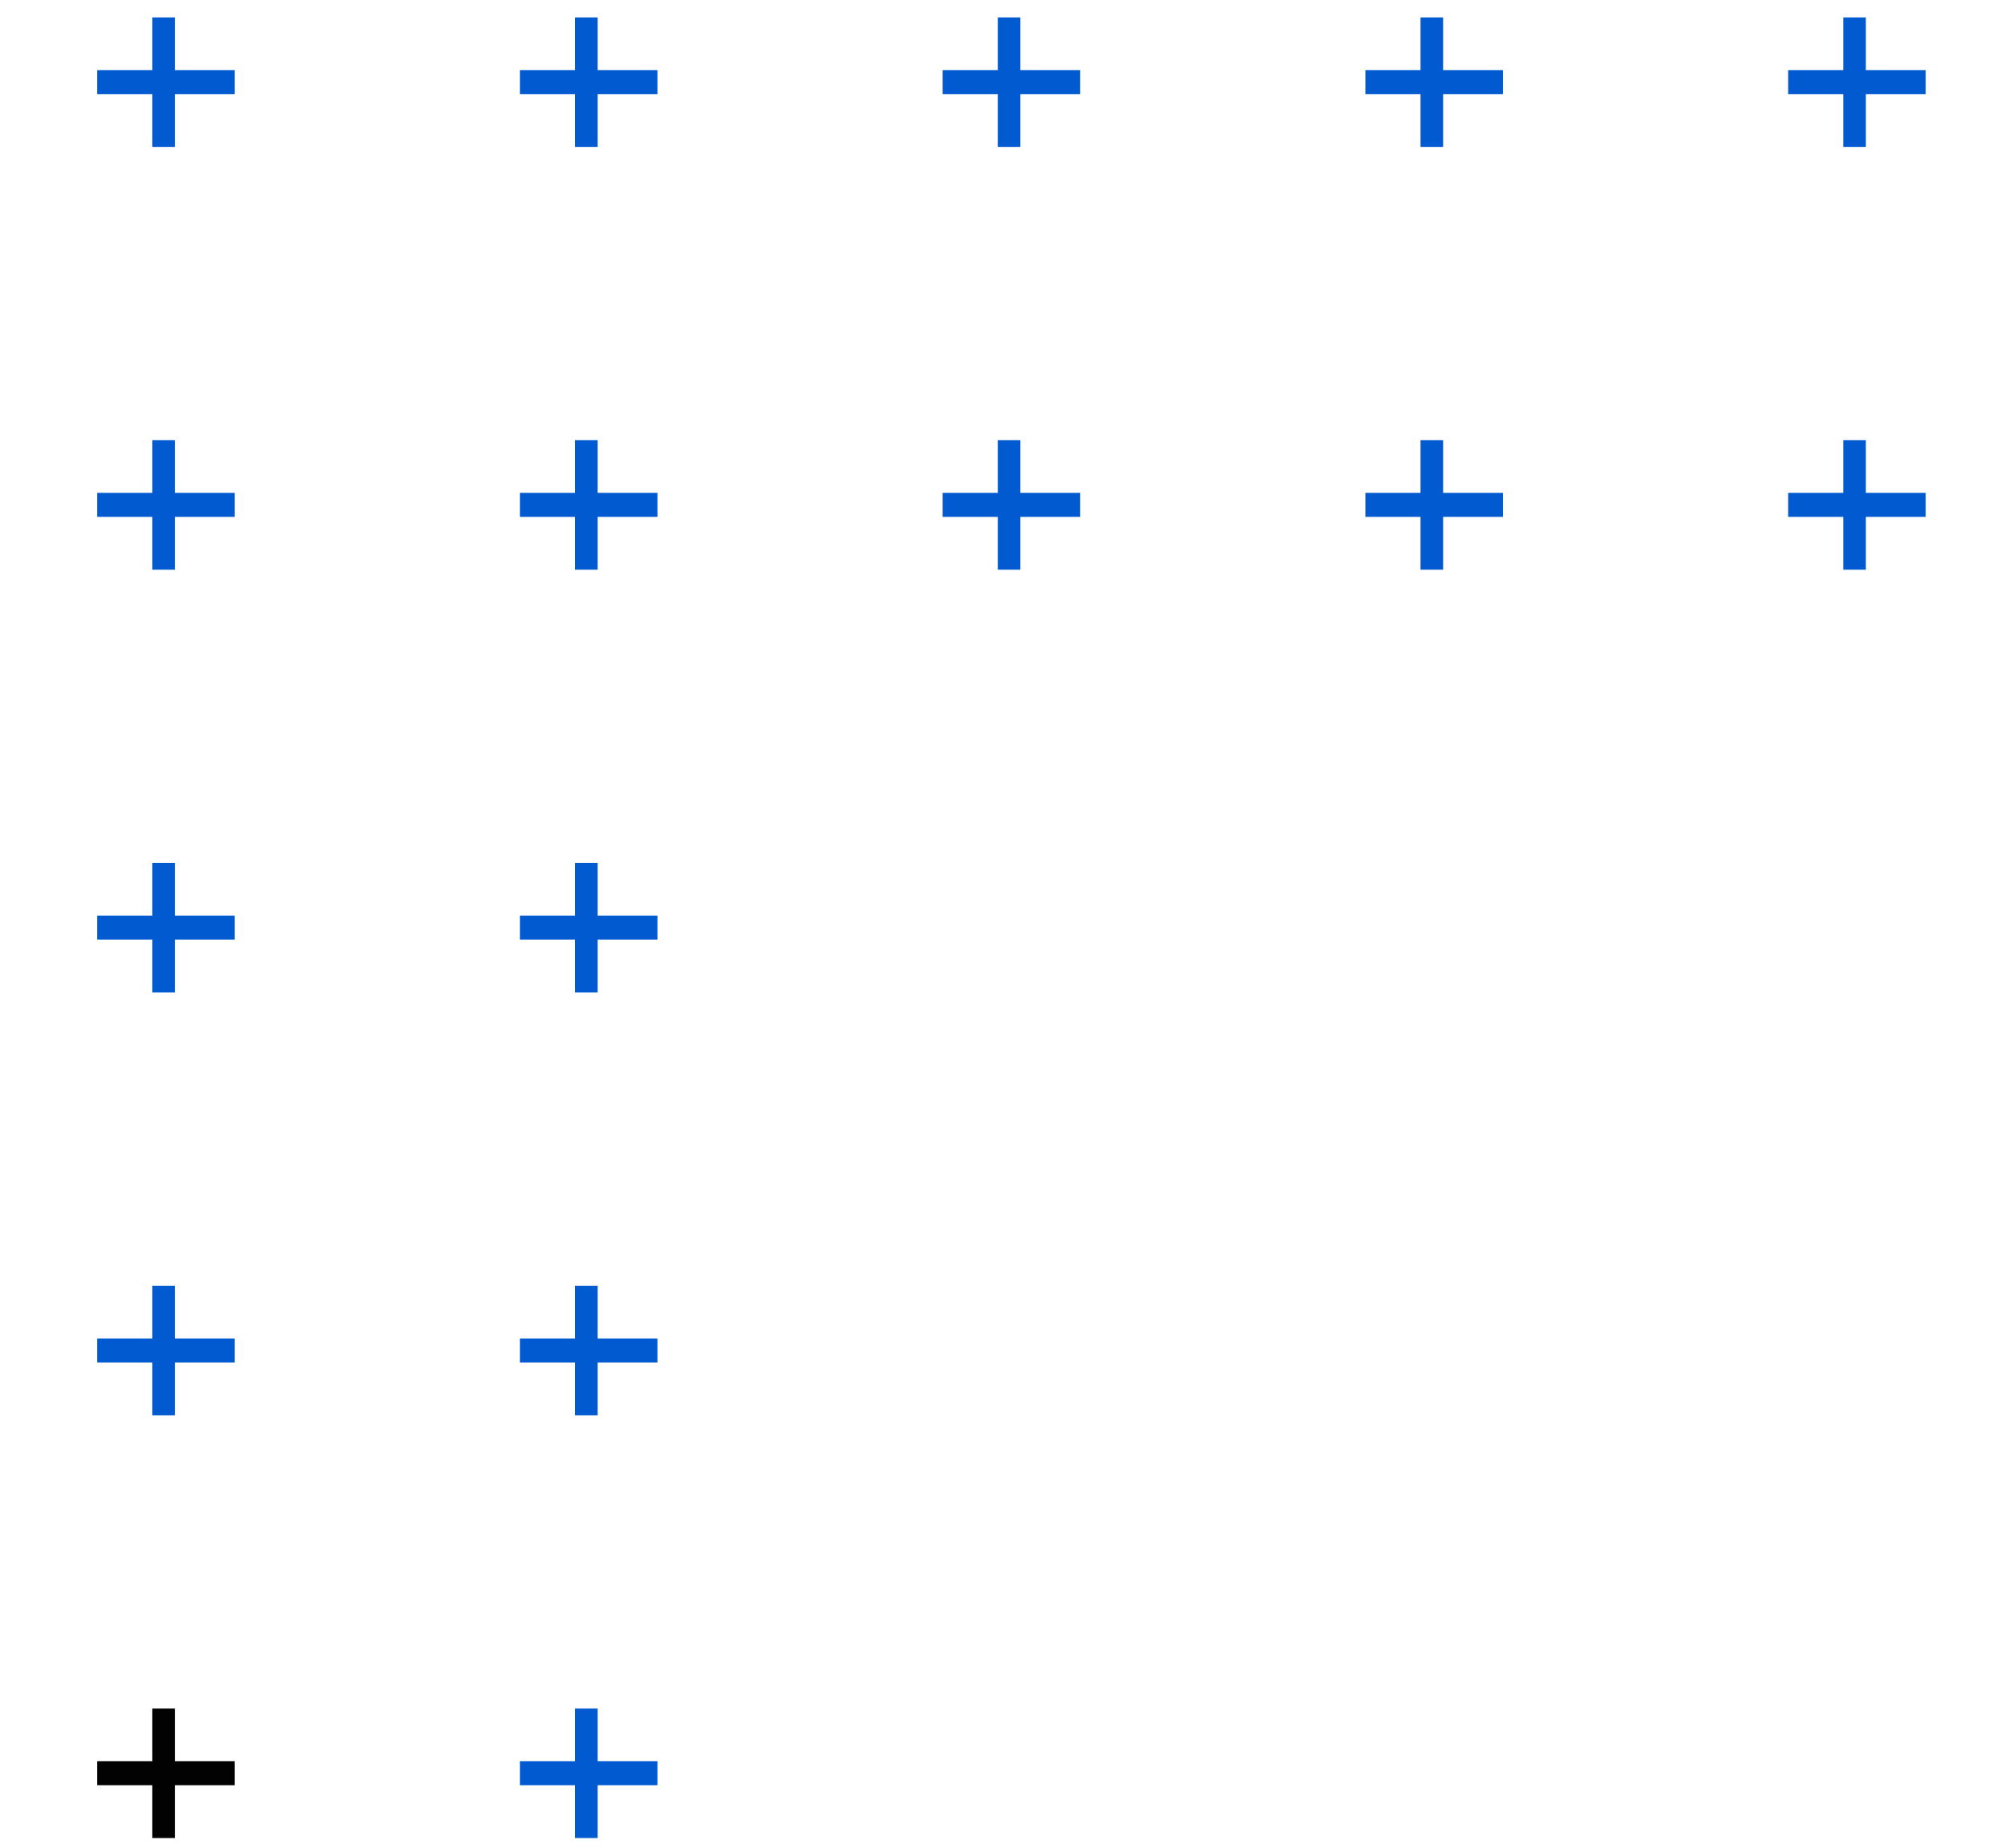 <svg width="166" height="153" viewBox="0 0 166 153" fill="none" xmlns="http://www.w3.org/2000/svg">
<path d="M12.61 141.441H14.479V152.162H12.61V141.441ZM8.045 145.803H19.432V147.79H8.045V145.803Z" fill="#020202"/>
<path d="M47.61 141.441H49.48V152.162H47.61V141.441ZM43.045 145.803H54.432V147.79H43.045V145.803Z" fill="#015AD0"/>
<path d="M12.61 106.441H14.479V117.162H12.61V106.441ZM8.045 110.803H19.432V112.79H8.045V110.803Z" fill="#015AD0"/>
<path d="M47.61 106.441H49.48V117.162H47.61V106.441ZM43.045 110.803H54.432V112.79H43.045V110.803Z" fill="#015AD0"/>
<path d="M12.61 71.441H14.479V82.162H12.61V71.441ZM8.045 75.803H19.432V77.79H8.045V75.803Z" fill="#015AD0"/>
<path d="M47.61 71.441H49.48V82.162H47.61V71.441ZM43.045 75.803H54.432V77.79H43.045V75.803Z" fill="#015AD0"/>
<path d="M12.61 36.441H14.479V47.162H12.61V36.441ZM8.045 40.803H19.432V42.79H8.045V40.803Z" fill="#015AD0"/>
<path d="M47.61 36.441H49.48V47.162H47.61V36.441ZM43.045 40.803H54.432V42.79H43.045V40.803Z" fill="#015AD0"/>
<path d="M82.61 36.441H84.48V47.162H82.61V36.441ZM78.045 40.803H89.432V42.79H78.045V40.803Z" fill="#015AD0"/>
<path d="M117.61 36.441H119.479V47.162H117.61V36.441ZM113.045 40.803H124.432V42.79H113.045V40.803Z" fill="#015AD0"/>
<path d="M152.61 36.441H154.479V47.162H152.61V36.441ZM148.045 40.803H159.432V42.79H148.045V40.803Z" fill="#015AD0"/>
<path d="M12.61 1.441H14.479V12.162H12.61V1.441ZM8.045 5.803H19.432V7.79H8.045V5.803Z" fill="#015AD0"/>
<path d="M47.61 1.441H49.48V12.162H47.61V1.441ZM43.045 5.803H54.432V7.79H43.045V5.803Z" fill="#015AD0"/>
<path d="M82.61 1.441H84.48V12.162H82.61V1.441ZM78.045 5.803H89.432V7.79H78.045V5.803Z" fill="#015AD0"/>
<path d="M117.61 1.441H119.479V12.162H117.61V1.441ZM113.045 5.803H124.432V7.79H113.045V5.803Z" fill="#015AD0"/>
<path d="M152.61 1.441H154.479V12.162H152.61V1.441ZM148.045 5.803H159.432V7.79H148.045V5.803Z" fill="#015AD0"/>
</svg>
